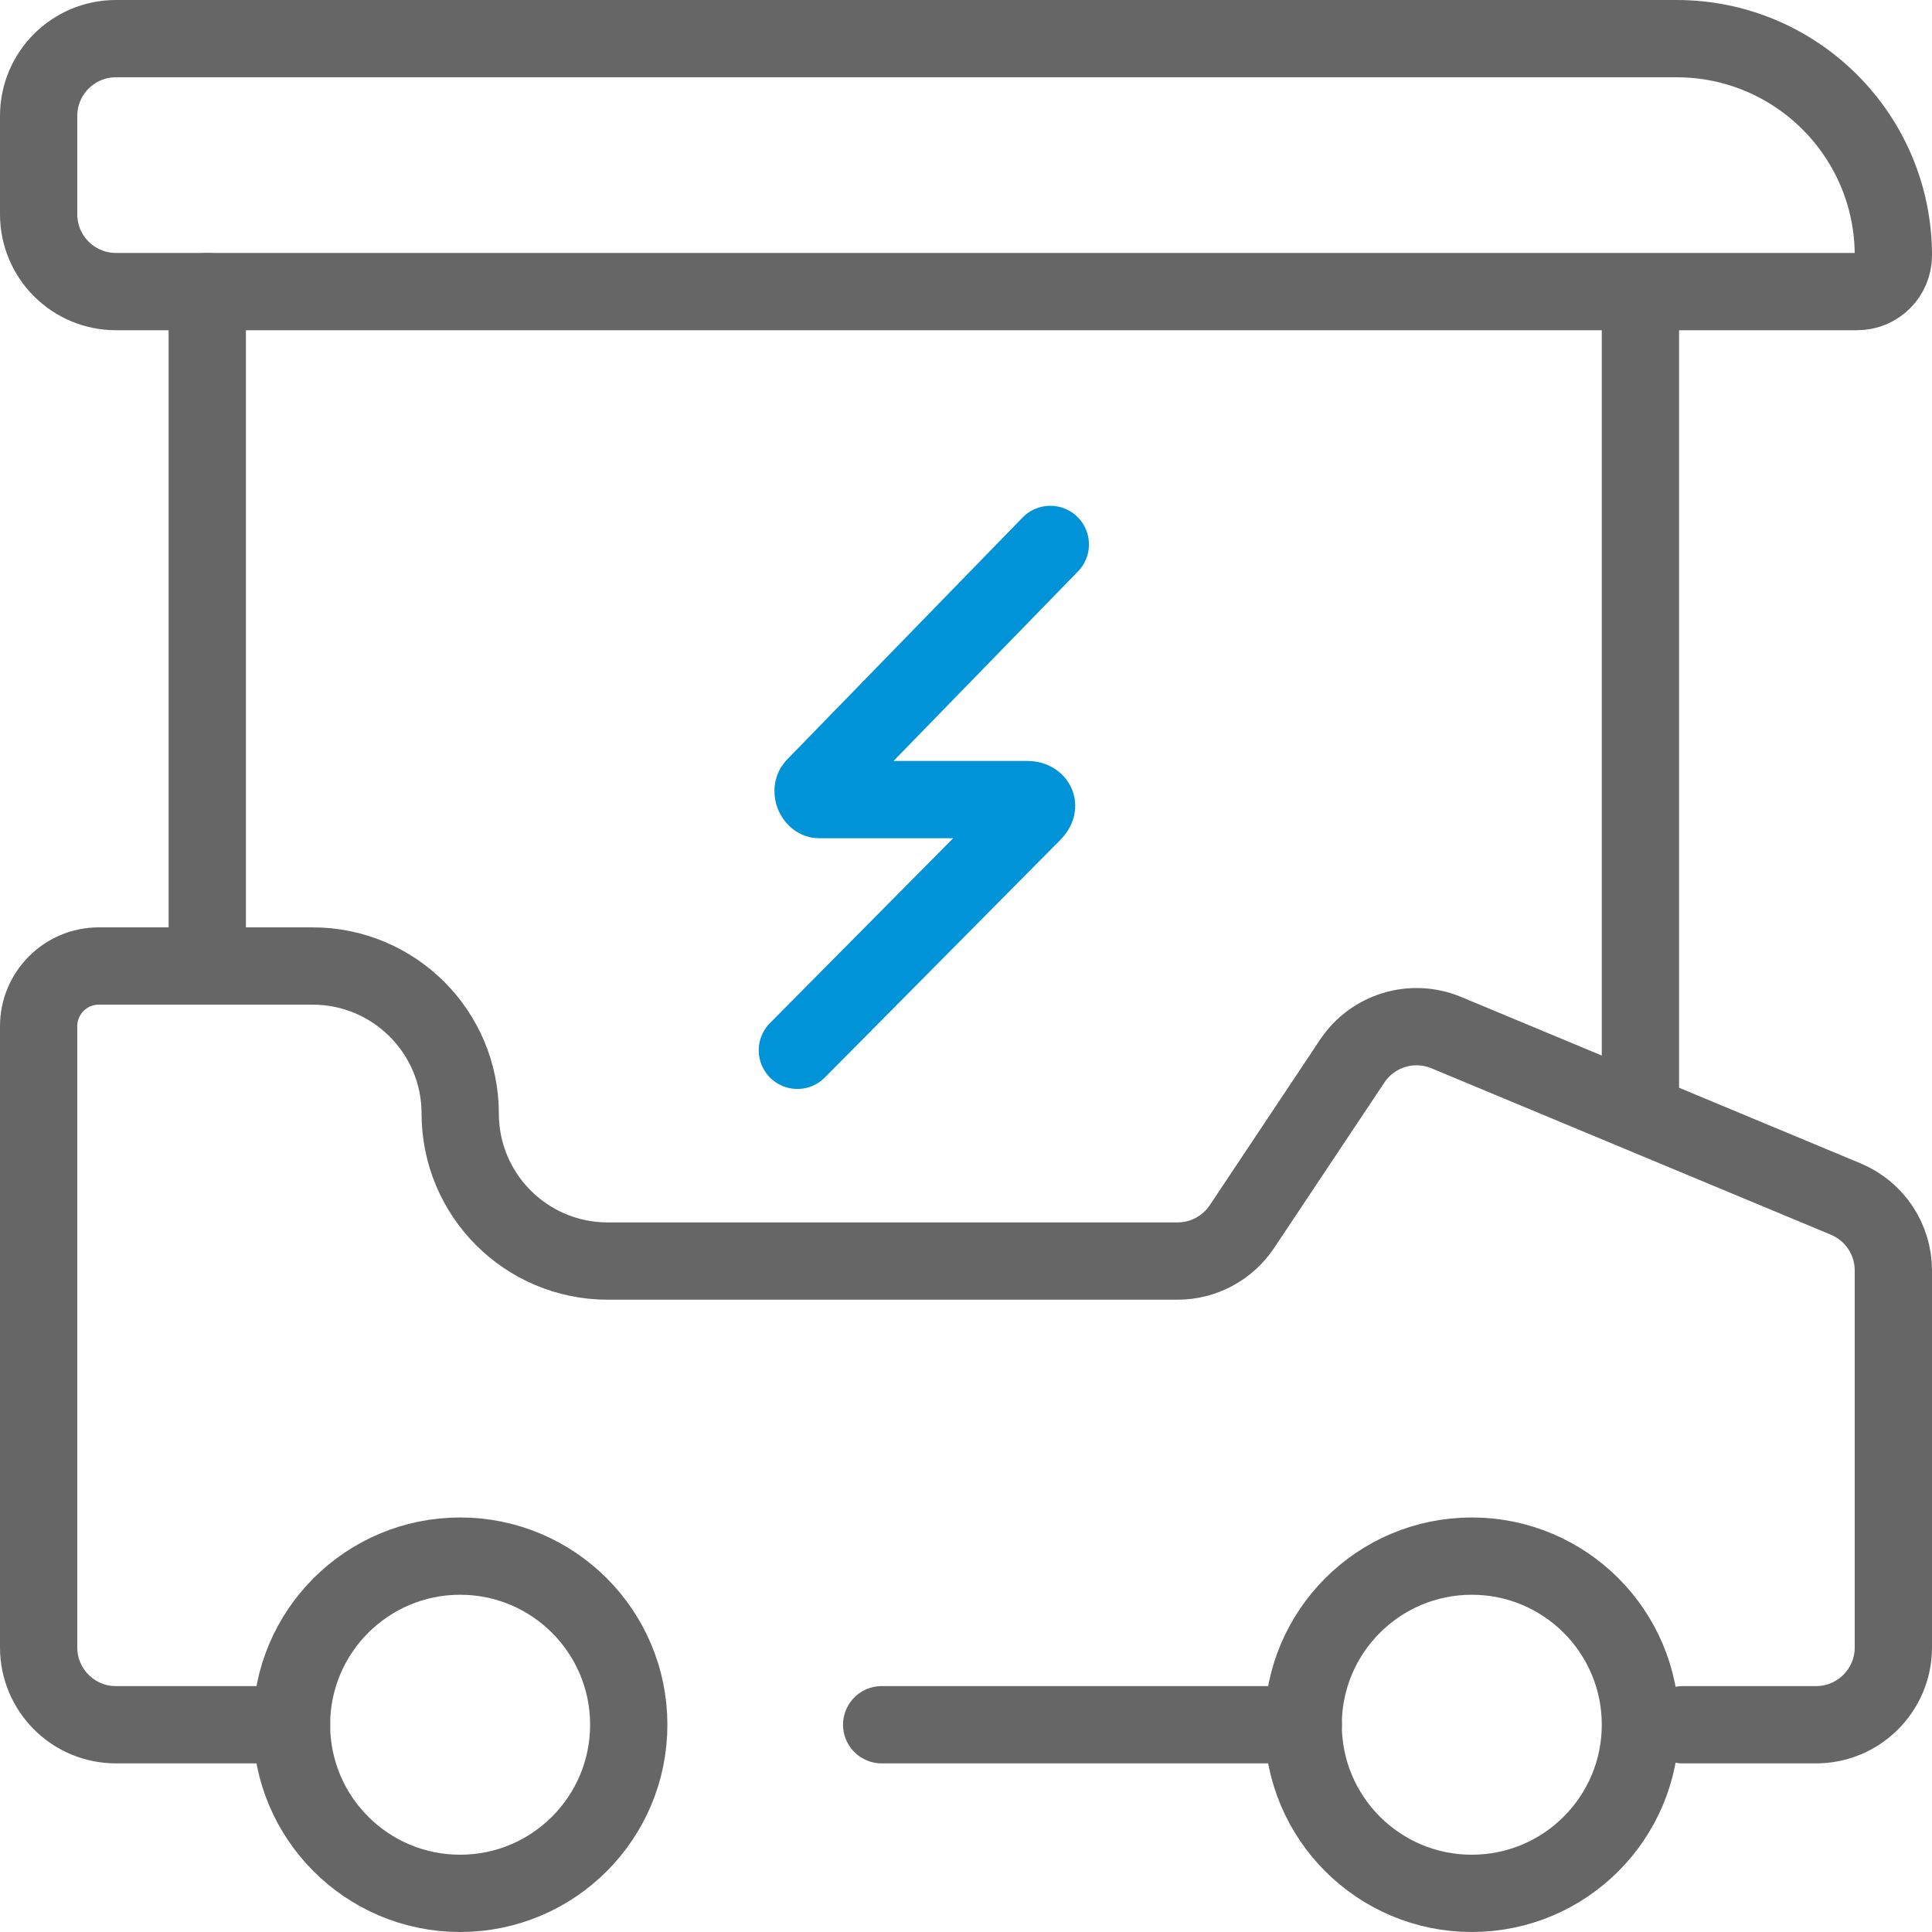 <svg width="25" height="25" viewBox="0 0 25 25" fill="none" xmlns="http://www.w3.org/2000/svg">
<path d="M0.5 1.5C0.5 0.948 0.948 0.5 1.5 0.5H21.695C23.244 0.5 24.5 1.756 24.5 3.305V3.305C24.5 3.563 24.291 3.773 24.032 3.773H1.5C0.948 3.773 0.5 3.325 0.5 2.773V1.5Z" stroke="#666666" stroke-miterlimit="10" stroke-linecap="round"/>
<path d="M3.773 22.318H1.5C0.948 22.318 0.5 21.87 0.5 21.318V13.279C0.5 12.849 0.849 12.5 1.279 12.5H4.045C5.1 12.5 5.955 13.355 5.955 14.409C5.955 15.463 6.809 16.318 7.864 16.318H15.238C15.572 16.318 15.884 16.151 16.07 15.873L17.498 13.73C17.763 13.333 18.273 13.178 18.715 13.362L23.885 15.516C24.257 15.672 24.5 16.036 24.5 16.439V21.318C24.5 21.87 24.052 22.318 23.5 22.318H21.773" stroke="#666666" stroke-miterlimit="10" stroke-linecap="round"/>
<path d="M13.591 7.045L10.544 10.176C10.488 10.233 10.544 10.347 10.601 10.347H13.309C13.365 10.347 13.478 10.403 13.365 10.517L10.318 13.591" stroke="#0093D7" stroke-miterlimit="10" stroke-linecap="round"/>
<circle cx="5.954" cy="22.318" r="2.182" stroke="#666666" stroke-miterlimit="10" stroke-linecap="round"/>
<circle cx="19.045" cy="22.318" r="2.182" stroke="#666666" stroke-miterlimit="10" stroke-linecap="round"/>
<path d="M16.864 22.318H11.409" stroke="#666666" stroke-miterlimit="10" stroke-linecap="round"/>
<path d="M2.682 3.773V12.5" stroke="#666666" stroke-miterlimit="10" stroke-linecap="round"/>
<path d="M21.227 3.773V14.682" stroke="#666666" stroke-miterlimit="10"/>
</svg>
